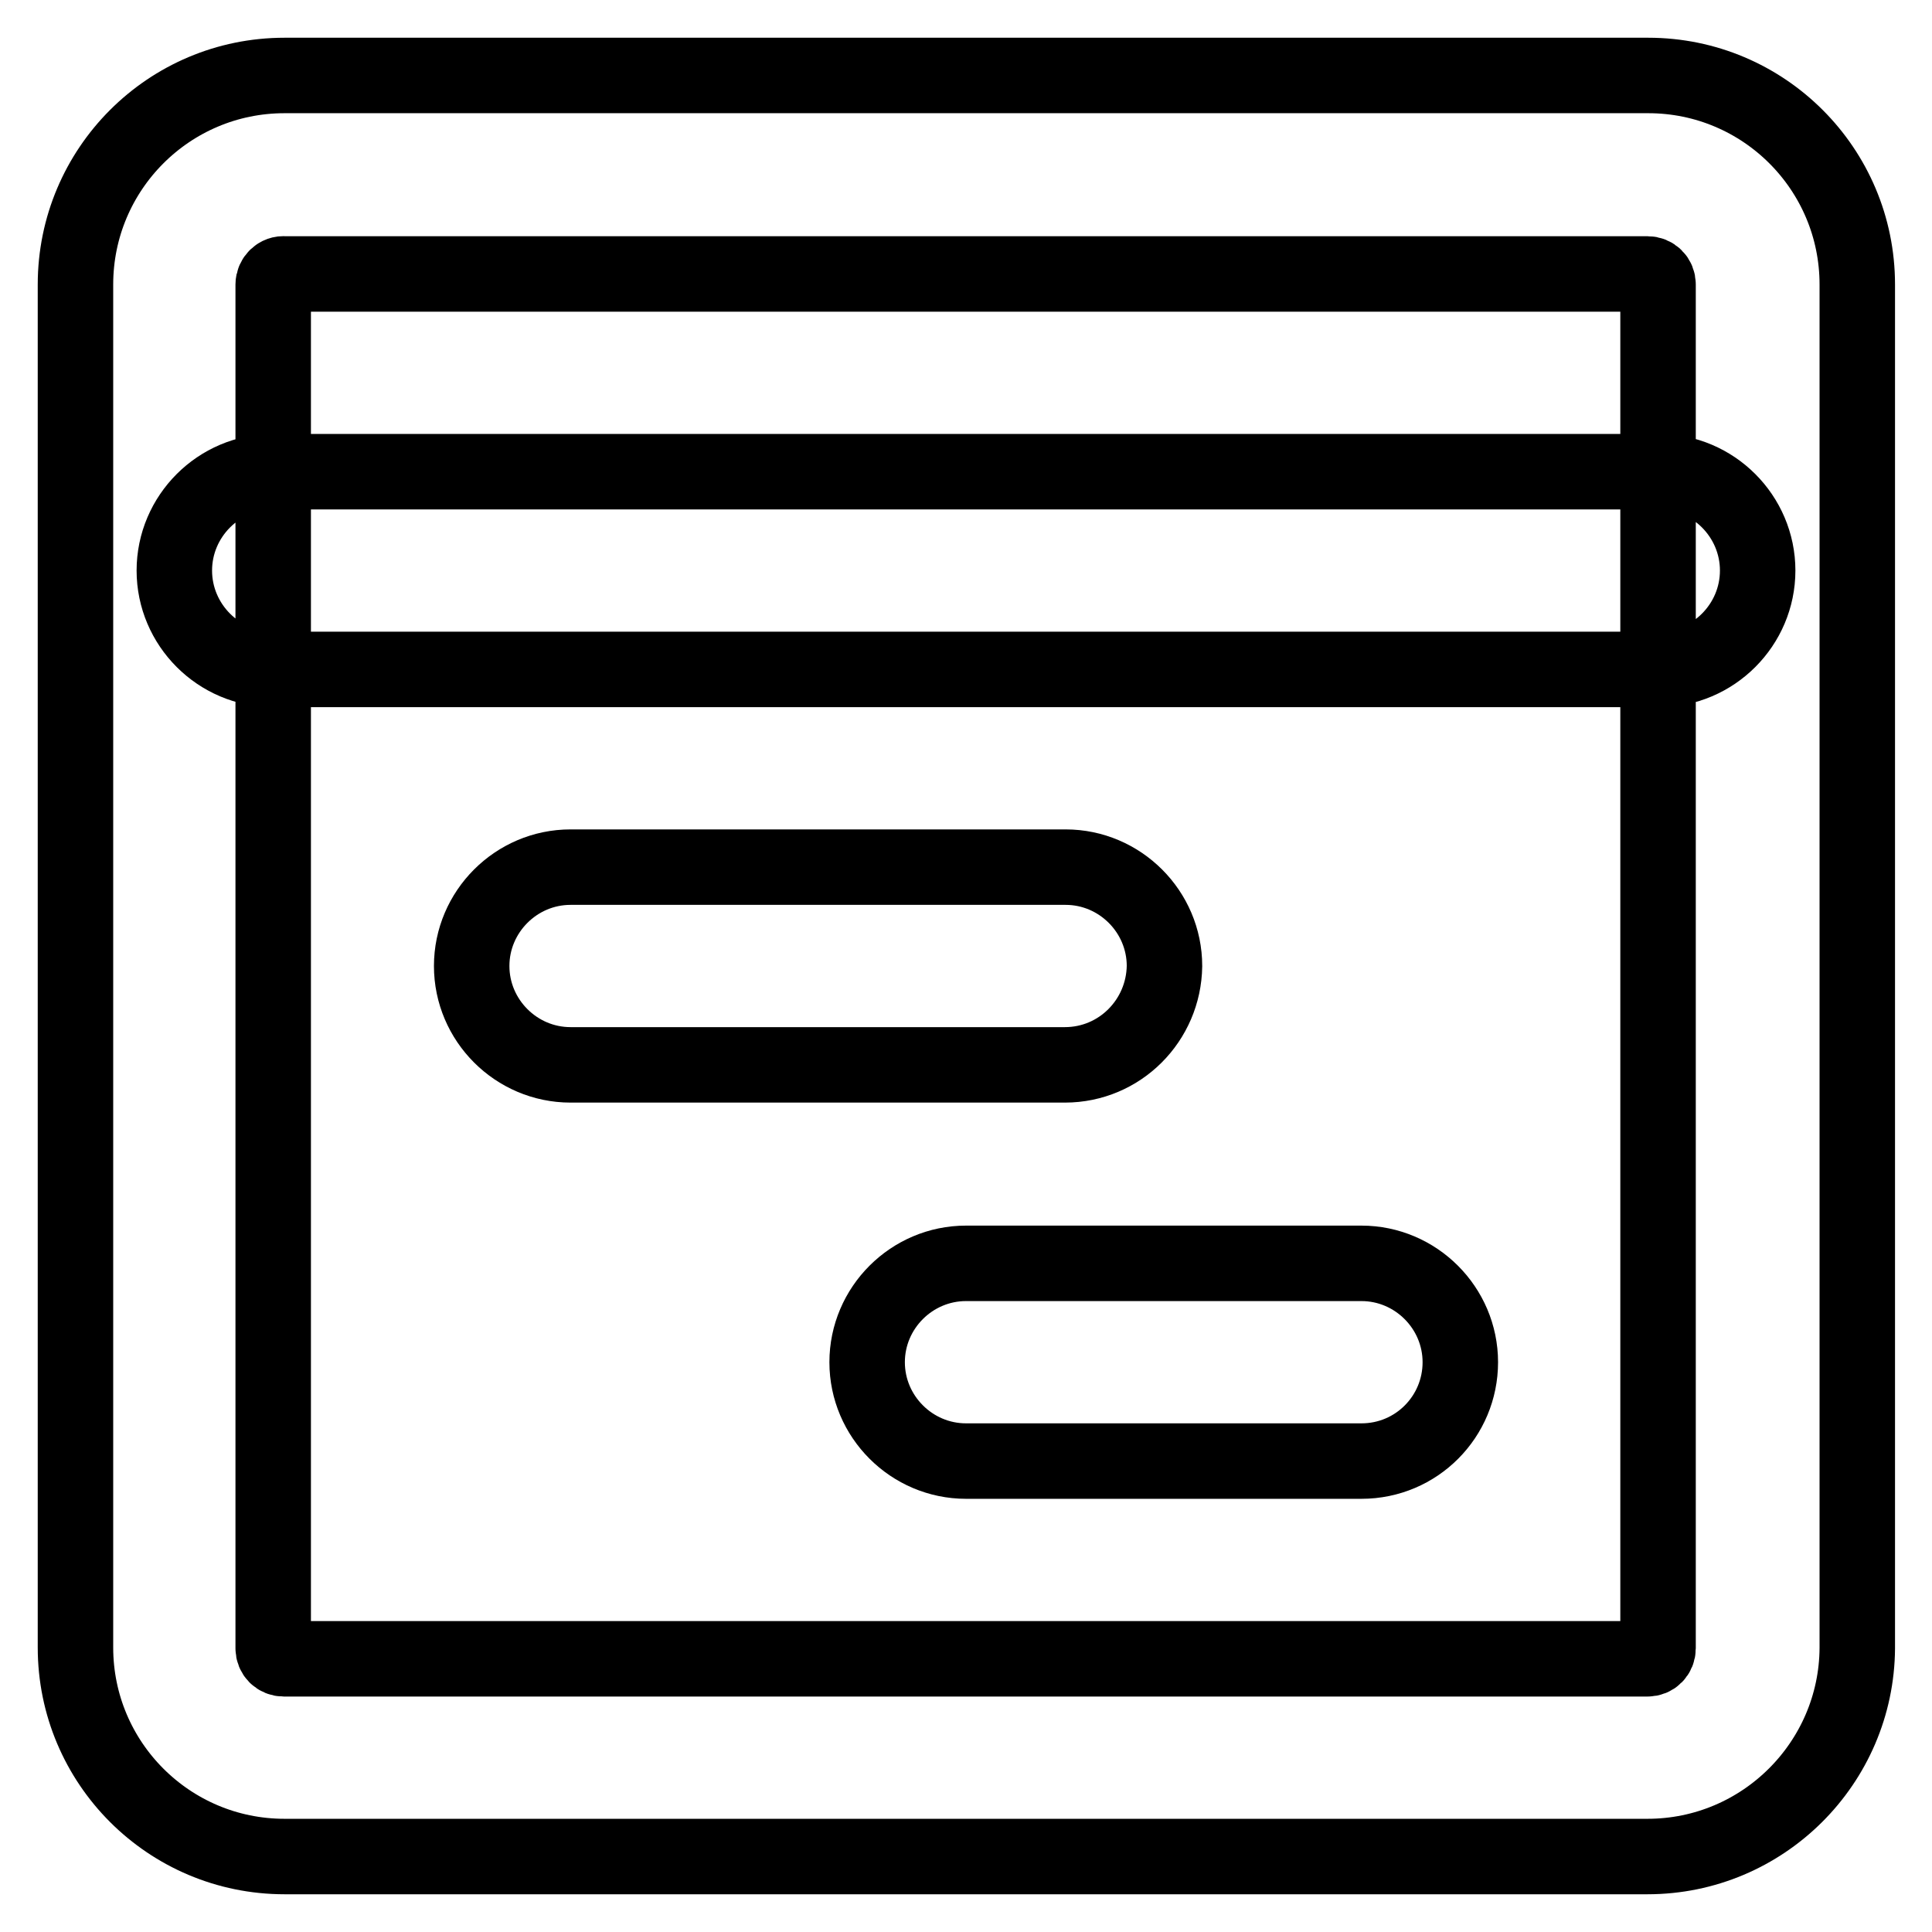 <?xml version="1.0" encoding="utf-8"?>
<!-- Svg Vector Icons : http://www.onlinewebfonts.com/icon -->
<!DOCTYPE svg PUBLIC "-//W3C//DTD SVG 1.1//EN" "http://www.w3.org/Graphics/SVG/1.1/DTD/svg11.dtd">
<svg version="1.1" xmlns="http://www.w3.org/2000/svg" xmlns:xlink="http://www.w3.org/1999/xlink" x="0px" y="0px" viewBox="0 0 256 256" enable-background="new 0 0 256 256" xml:space="preserve">
<g> <path stroke-width="10" fill-opacity="0" stroke="#000000"  d="M218.3,246H37.7C22.4,246,10,233.6,10,218.3l0,0V37.7C10,22.4,22.4,10,37.7,10h180.7 c15.3,0,27.7,12.4,27.7,27.7l0,0v180.7C246,233.6,233.6,246,218.3,246L218.3,246z M36.2,37.7v180.7c0,0.8,0.6,1.4,1.4,1.4h180.7 c0.8,0,1.4-0.6,1.4-1.4l0,0V37.7c0-0.8-0.6-1.4-1.4-1.4l0,0H37.7C36.9,36.2,36.2,36.9,36.2,37.7z M141.1,141.1H75.6 c-7.2,0-13.1-5.9-13.1-13.1c0-7.2,5.9-13.1,13.1-13.1h65.6c7.2,0,13.1,5.9,13.1,13.1C154.2,135.2,148.4,141.1,141.1,141.1z  M180.4,193.6H128c-7.2,0-13.1-5.9-13.1-13.1s5.9-13.1,13.1-13.1h52.4c7.2,0,13.1,5.9,13.1,13.1S187.7,193.6,180.4,193.6z  M219.8,88.7H36.2c-7.2,0-13.1-5.9-13.1-13.1c0-7.2,5.9-13.1,13.1-13.1h183.6c7.2,0,13.1,5.9,13.1,13.1 C232.9,82.8,227,88.7,219.8,88.7z"/></g>
</svg>